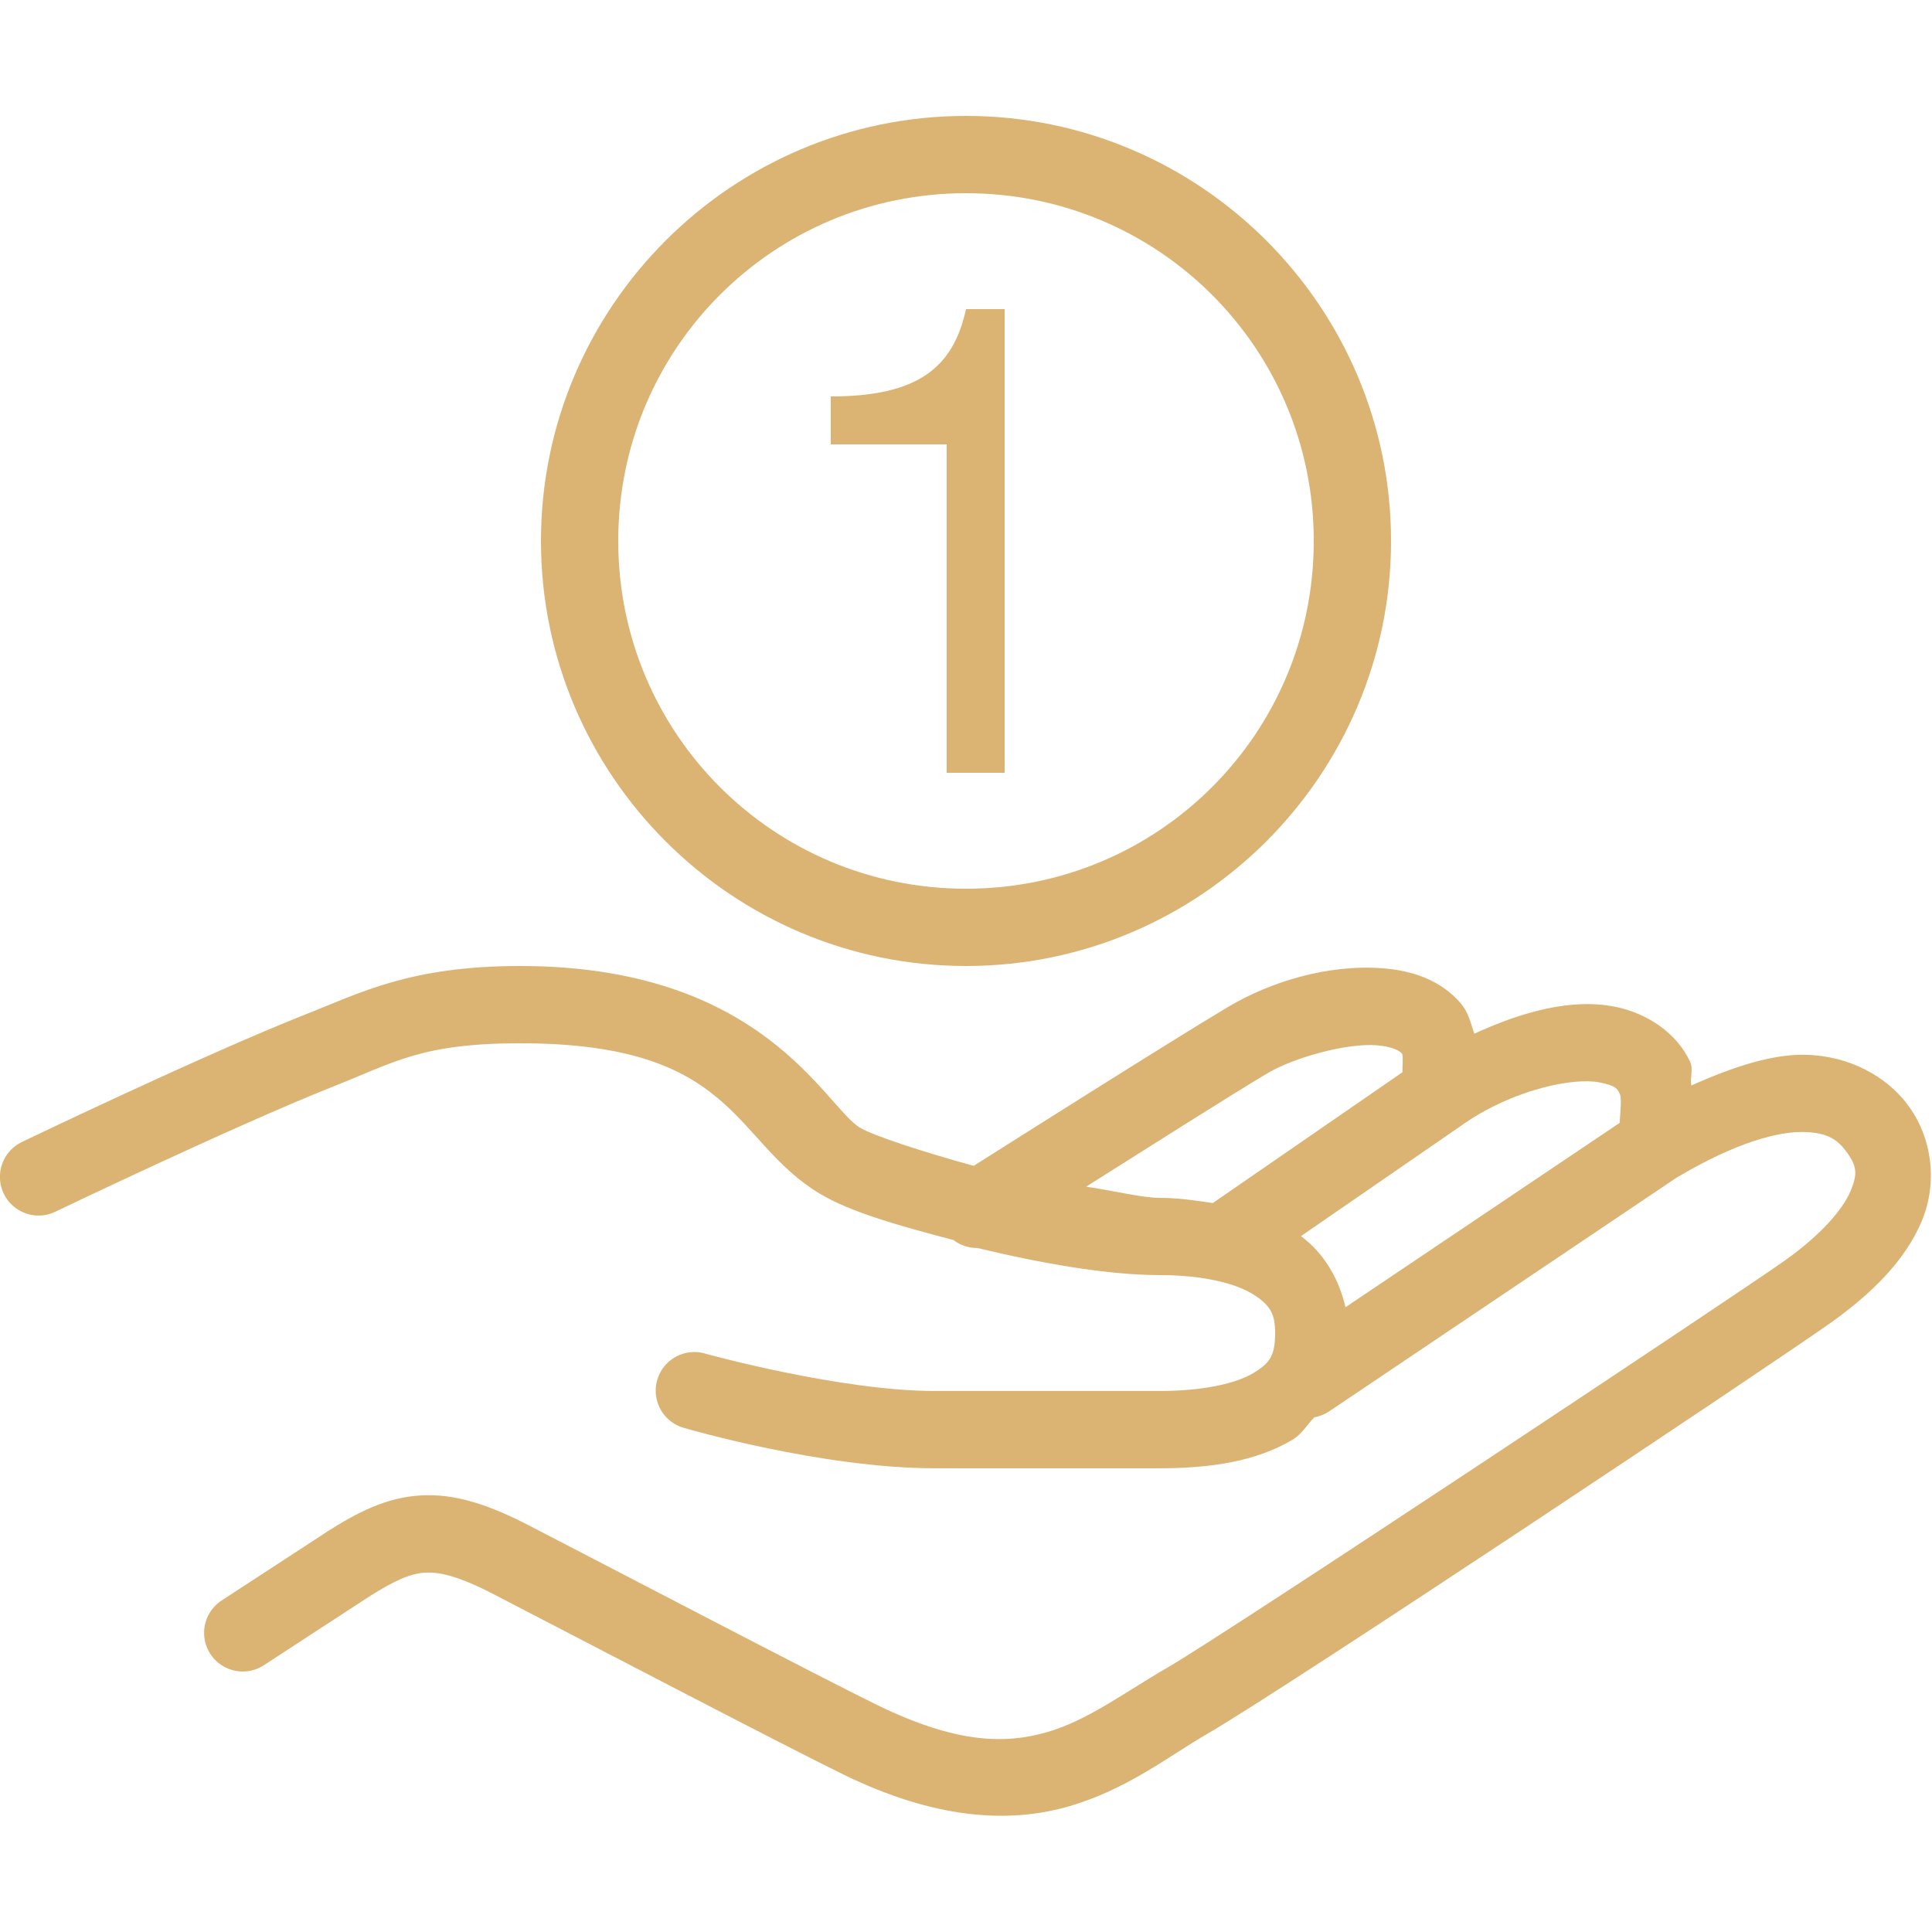 <svg xmlns="http://www.w3.org/2000/svg" xmlns:xlink="http://www.w3.org/1999/xlink" viewBox="0,0,256,256" width="50px" height="50px"><g fill="#dbb474" fill-rule="nonzero" stroke="none" stroke-width="1" stroke-linecap="butt" stroke-linejoin="miter" stroke-miterlimit="10" stroke-dasharray="" stroke-dashoffset="0" font-family="none" font-weight="none" font-size="none" text-anchor="none" style="mix-blend-mode: normal"><g transform="scale(5.12,5.12)"><path d="M25,3c-6.063,0 -11,4.937 -11,11c0,6.063 4.937,11 11,11c6.063,0 11,-4.937 11,-11c0,-6.063 -4.937,-11 -11,-11zM25,5c4.983,0 9,4.017 9,9c0,4.983 -4.017,9 -9,9c-4.983,0 -9,-4.017 -9,-9c0,-4.983 4.017,-9 9,-9zM25,8c-0.328,1.516 -1.25,2.26 -3.5,2.26v1.24h3v8.5h1.5v-12zM13.465,25c-2.837,0 -4.125,0.687 -5.545,1.248c-0.001,0 -0.001,0 -0.002,0c-2.707,1.073 -7.352,3.307 -7.352,3.307c-0.322,0.155 -0.538,0.47 -0.565,0.827c-0.027,0.357 0.138,0.701 0.434,0.902c0.295,0.202 0.676,0.231 0.998,0.075c0,0 4.673,-2.242 7.221,-3.252c1.56,-0.617 2.265,-1.107 4.811,-1.107c5.617,0 5.465,2.522 7.766,3.902c0.001,0 0.001,0 0.002,0c0.781,0.469 2.08,0.834 3.441,1.189c0.178,0.137 0.398,0.21 0.623,0.207c1.639,0.396 3.375,0.701 4.703,0.701c1.169,0 1.994,0.224 2.434,0.5c0.439,0.276 0.566,0.503 0.566,1c0,0.582 -0.134,0.781 -0.572,1.041c-0.438,0.26 -1.277,0.459 -2.428,0.459h-5.801c-2.449,0 -5.924,-0.961 -5.924,-0.961c-0.347,-0.111 -0.728,-0.025 -0.993,0.226c-0.265,0.251 -0.372,0.626 -0.28,0.979c0.092,0.353 0.369,0.628 0.722,0.717c0,0 3.531,1.039 6.475,1.039h5.801c1.353,0 2.514,-0.183 3.449,-0.738c0.235,-0.139 0.375,-0.385 0.564,-0.58c0.141,-0.025 0.275,-0.079 0.393,-0.16l8.992,-6.049h0.002c1.559,-0.925 2.635,-1.188 3.275,-1.176c0.641,0.012 0.883,0.215 1.088,0.482c0.297,0.388 0.32,0.594 0.127,1.051c-0.193,0.457 -0.744,1.117 -1.709,1.801c-1.201,0.852 -14.414,9.629 -15.967,10.527c-1.149,0.666 -2.076,1.375 -3.135,1.676c-1.059,0.301 -2.311,0.297 -4.359,-0.699h-0.002c-1.368,-0.666 -7.146,-3.684 -9.021,-4.652c-1.036,-0.536 -1.91,-0.832 -2.803,-0.781c-0.893,0.05 -1.649,0.44 -2.443,0.947c-0.003,0.002 -0.005,0.004 -0.008,0.006l-2.697,1.76c-0.304,0.193 -0.481,0.535 -0.463,0.894c0.018,0.36 0.228,0.682 0.55,0.844c0.322,0.162 0.705,0.138 1.005,-0.062l2.699,-1.76c0.689,-0.439 1.097,-0.61 1.471,-0.631c0.377,-0.021 0.879,0.099 1.771,0.561c1.858,0.96 7.561,3.94 9.064,4.672c2.362,1.15 4.261,1.258 5.783,0.826c1.522,-0.432 2.608,-1.3 3.59,-1.869c2.083,-1.205 14.616,-9.559 16.121,-10.627v0.002c1.147,-0.813 1.976,-1.664 2.395,-2.656c0.418,-0.992 0.284,-2.174 -0.381,-3.043c-0.522,-0.683 -1.456,-1.245 -2.639,-1.268c-0.837,-0.016 -1.837,0.3 -2.939,0.795c-0.042,-0.2 0.056,-0.421 -0.033,-0.613c-0.34,-0.737 -1.098,-1.257 -1.949,-1.426c-0.001,0 -0.001,0 -0.002,0c-1.117,-0.221 -2.382,0.123 -3.635,0.699c-0.089,-0.272 -0.157,-0.556 -0.338,-0.771c-0.536,-0.639 -1.308,-0.866 -2.025,-0.922c-1.435,-0.111 -2.929,0.357 -4.008,1c-1.507,0.897 -5.982,3.732 -6.584,4.113c-1.286,-0.353 -2.594,-0.779 -2.939,-0.986v0.002c-0.915,-0.549 -2.49,-4.188 -8.795,-4.188zM35.637,27.053c0.4,0.031 0.591,0.147 0.646,0.213c0.035,0.041 0.011,0.3 0.012,0.484l-4.908,3.385c-0.444,-0.065 -0.883,-0.135 -1.387,-0.135c-0.447,0 -1.244,-0.197 -1.891,-0.289c1.731,-1.092 3.69,-2.337 4.695,-2.936c0.671,-0.399 2.033,-0.785 2.832,-0.723zM40.746,27.998c0.26,-0.024 0.485,-0.018 0.656,0.016c0.415,0.082 0.455,0.159 0.521,0.303c0.046,0.099 0.015,0.439 -0.008,0.744l-7.094,4.77c-0.171,-0.735 -0.545,-1.386 -1.152,-1.84l4.168,-2.873c0.019,-0.013 0.037,-0.027 0.055,-0.041c0.967,-0.661 2.072,-1.005 2.854,-1.078z"></path></g></g></svg>